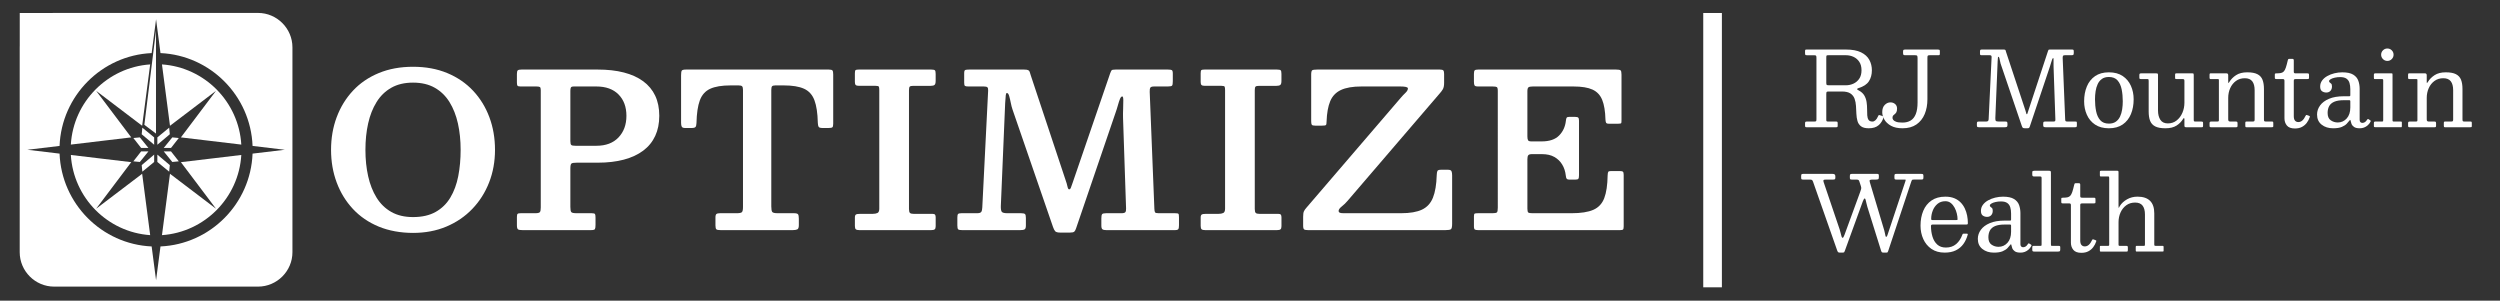 <?xml version="1.0" encoding="UTF-8"?>
<svg id="Layer_1" data-name="Layer 1" xmlns="http://www.w3.org/2000/svg" viewBox="0 0 6705.23 806.49">
  <rect x="0" y="0" width="6705.23" height="806.49" fill="#333333" stroke="none"/>
  <defs>
    <style>
      .cls-1, .cls-2 {
        fill: #fff;
      }

      .cls-2 {
        stroke: #fff;
        stroke-miterlimit: 10;
        stroke-width: 50px;
      }
    </style>
  </defs>
  <line class="cls-2" x1="4593.27" y1="34.85" x2="4593.27" y2="770.6"/>
  <g>
    <path class="cls-1" d="M5038.67,335.78c-6.25,5.51-15.08,8.27-26.47,8.27-9.26,0-16.21-1.78-20.84-5.35-4.63-3.57-7.78-8.29-9.45-14.17-1.67-5.88-2.64-12.32-2.92-19.31-.28-6.99-.63-13.99-1.04-20.98-.42-6.99-1.67-13.43-3.75-19.31-2.08-5.88-5.77-10.61-11.05-14.17-5.28-3.57-13.02-5.35-23.21-5.35h-35.29c-3.06,0-4.89.44-5.49,1.32-.6.88-.9,2.85-.9,5.91v68.64c0,2.13.37,3.45,1.11,3.96.74.51,2.22.76,4.45.76h20.7c1.95,0,3.15.33,3.61.97.46.65.69,1.99.69,4.03v6.25c0,1.76-.3,2.87-.9,3.33-.6.46-1.83.69-3.68.69h-78.65c-1.76,0-2.92-.3-3.47-.9-.56-.6-.83-1.78-.83-3.54v-5.97c0-2.13.35-3.47,1.04-4.03.69-.56,2.01-.83,3.96-.83h18.9c2.87,0,4.7-.3,5.49-.9.79-.6,1.18-2.29,1.18-5.07v-165.22c0-2.96-.4-4.82-1.18-5.56-.79-.74-2.66-1.11-5.63-1.11h-18.76c-2.41,0-3.85-.42-4.31-1.25-.46-.83-.69-2.5-.69-5v-4.31c0-1.85.21-3.1.63-3.75.42-.65,1.5-.97,3.27-.97h105.88c16.77,0,30.24,2.5,40.44,7.5,10.19,5,17.58,11.72,22.16,20.15,4.59,8.43,6.88,17.74,6.88,27.93,0,11.39-2.64,21.19-7.92,29.39-5.28,8.2-14.54,14.34-27.79,18.41-2.59.83-3.91,1.72-3.96,2.64-.05.93,1.46,2.18,4.52,3.75,6.85,3.61,11.83,8.15,14.94,13.62,3.1,5.47,5.12,11.35,6.04,17.65.92,6.3,1.37,12.51,1.32,18.62-.05,6.11.09,11.7.42,16.74.32,5.05,1.48,9.1,3.47,12.16,1.99,3.06,5.53,4.59,10.63,4.59,2.59,0,5.21-1.16,7.85-3.47,2.64-2.31,4.98-5.88,7.02-10.7.46-1.11.95-2.01,1.46-2.71.51-.69,1.46-.81,2.85-.35l6.95,2.22c1.39.46,2.41.93,3.06,1.39.65.46.79,1.3.42,2.5-2.5,8.43-6.88,15.4-13.13,20.91ZM4951.06,228.71c7.04,0,13.73-1.46,20.08-4.38,6.34-2.92,11.53-7.34,15.56-13.27,4.03-5.93,6.04-13.48,6.04-22.65s-2.01-16.74-6.04-22.72c-4.03-5.97-9.22-10.4-15.56-13.27-6.35-2.87-13.04-4.31-20.08-4.31h-46.27c-3.24,0-5.14.28-5.7.83-.56.56-.83,2.46-.83,5.7v67.39c0,2.87.35,4.7,1.04,5.49.69.79,2.52,1.18,5.49,1.18h46.27Z"/>
    <path class="cls-1" d="M5055.13,281.31c4.54-4.49,9.59-6.74,15.15-6.74,4.91,0,9.1,1.48,12.58,4.45,3.47,2.97,5.21,6.95,5.21,11.95,0,4.54-.63,7.9-1.88,10.07-1.25,2.18-2.66,3.85-4.24,5-1.58,1.16-2.99,2.41-4.24,3.75-1.25,1.34-1.88,3.5-1.88,6.46,0,1.58.67,3.33,2.01,5.28,1.34,1.95,3.94,3.64,7.78,5.07,3.84,1.44,9.56,2.15,17.16,2.15,8.43,0,15.65-1.81,21.68-5.42,6.02-3.61,10.63-9.4,13.83-17.37,3.2-7.97,4.79-18.43,4.79-31.4v-118.25c0-3.15-.3-5.3-.9-6.46-.6-1.16-2.48-1.74-5.63-1.74h-26.12c-2.87,0-4.63-.42-5.28-1.25-.65-.83-.97-2.73-.97-5.7v-2.78c0-2.69.53-4.28,1.6-4.79,1.06-.51,2.85-.76,5.35-.76h86.15c1.57,0,2.89.19,3.96.56,1.06.37,1.6,1.48,1.6,3.33v6.67c0,1.85-.21,3.1-.62,3.75-.42.65-1.55.97-3.4.97h-23.07c-2.97,0-4.75.44-5.35,1.32-.6.88-.9,2.85-.9,5.91v110.89c0,14.82-2.46,28.09-7.36,39.81-4.91,11.72-12.3,20.98-22.16,27.79-9.87,6.81-22.26,10.21-37.17,10.21-12.69,0-23.04-2.25-31.06-6.74-8.01-4.49-13.92-10.05-17.72-16.67-3.8-6.62-5.7-13.18-5.7-19.66,0-8.62,2.27-15.17,6.81-19.66Z"/>
    <path class="cls-1" d="M5315.24,148.12c-1.85,0-3.1-.25-3.75-.76-.65-.51-.97-1.64-.97-3.4v-6.39c0-2.22.46-3.57,1.39-4.03.92-.46,2.41-.69,4.45-.69h57.25c2.04,0,3.45.23,4.24.69.79.46,1.3,1.16,1.53,2.08.23.93.58,2.13,1.04,3.61l52.25,157.85c.92,2.69,1.55,4.91,1.88,6.67.32,1.76.86,2.64,1.6,2.64.65,0,1.13-.51,1.46-1.53.32-1.02.86-2.69,1.6-5l53.5-162.3c.65-1.85,1.16-3.1,1.53-3.75.37-.65,1.85-.97,4.45-.97h58.36c2.04,0,3.38.3,4.03.9.65.6.97,1.97.97,4.1v3.33c0,2.97-.33,4.86-.97,5.7-.65.83-2.46,1.25-5.42,1.25h-17.65c-2.59,0-4.22.65-4.86,1.95-.65,1.3-.93,3.15-.83,5.56l6.67,164.52c.09,2.32.46,3.87,1.11,4.65.65.79,2.22,1.18,4.72,1.18h20.29c2.69,0,4.24.21,4.65.63s.63,1.97.63,4.66v4.17c0,2.32-.26,3.87-.76,4.65-.51.79-1.92,1.18-4.24,1.18h-78.65c-2.13,0-3.78-.3-4.93-.9-1.16-.6-1.74-2.06-1.74-4.38v-3.33c0-2.69.25-4.47.76-5.35.51-.88,2.11-1.32,4.79-1.32h21.68c2.41,0,3.94-.42,4.59-1.25.65-.83.93-2.36.83-4.59l-4.86-141.32c-.09-2.41-.12-5.44-.07-9.1.05-3.66.05-6.92,0-9.8-.05-2.87-.3-4.31-.76-4.31-1.02,0-2.04,1.34-3.06,4.03-1.02,2.69-2.02,5.81-2.99,9.38-.97,3.57-1.92,6.69-2.85,9.38l-53.91,160.63c-.56,1.67-1.21,2.92-1.95,3.75-.74.83-2.32,1.25-4.72,1.25h-6.39c-3.33,0-5.47-.67-6.39-2.01-.93-1.34-1.76-3.17-2.5-5.49l-56.42-165.91c-.65-1.95-1.21-4.35-1.67-7.23-.46-2.87-1.02-5.44-1.67-7.71-.65-2.27-1.58-3.4-2.78-3.4-.46,0-.83.81-1.11,2.43-.28,1.62-.51,4.61-.69,8.96l-6.25,153.27c-.09,3.8.42,6.25,1.53,7.36,1.11,1.11,3.66,1.67,7.64,1.67h16.95c2.69,0,4.42.33,5.21.97.79.65,1.18,2.36,1.18,5.14v3.61c0,2.41-.58,3.94-1.74,4.59-1.16.65-2.99.97-5.49.97h-68.64c-2.59,0-4.26-.3-5-.9-.74-.6-1.11-2.15-1.11-4.65v-3.89c0-2.59.35-4.21,1.04-4.86.69-.65,2.29-.97,4.79-.97h19.18c2.31,0,3.96-.51,4.93-1.53.97-1.02,1.5-2.55,1.6-4.59l7.92-166.19c.09-1.85-.19-3.24-.83-4.17-.65-.92-2.04-1.39-4.17-1.39h-21.4Z"/>
    <path class="cls-1" d="M5597.11,231.98c4.86-11.72,12.2-20.98,22.02-27.79,9.82-6.81,22.19-10.21,37.1-10.21s27.28,3.31,37.1,9.94c9.82,6.62,17.16,15.42,22.02,26.4,4.86,10.98,7.29,22.95,7.29,35.92,0,14.82-2.43,28.09-7.29,39.81-4.86,11.72-12.21,20.98-22.02,27.79-9.82,6.81-22.19,10.21-37.1,10.21s-27.28-3.31-37.1-9.94c-9.82-6.62-17.16-15.42-22.02-26.4-4.86-10.98-7.29-22.95-7.29-35.92,0-14.82,2.43-28.09,7.29-39.81ZM5621.98,298.33c1.99,9.91,5.67,17.93,11.05,24.04,5.37,6.11,13.11,9.17,23.21,9.17,7.59,0,13.83-1.74,18.69-5.21,4.86-3.47,8.64-8.08,11.32-13.83,2.69-5.74,4.56-12.16,5.63-19.25,1.06-7.09,1.6-14.24,1.6-21.47,0-11.49-1-22.18-2.99-32.1-1.99-9.91-5.68-17.93-11.05-24.04-5.37-6.11-13.11-9.17-23.21-9.17-7.6,0-13.83,1.74-18.69,5.21-4.86,3.47-8.64,8.08-11.33,13.83-2.69,5.74-4.56,12.16-5.63,19.25-1.07,7.09-1.6,14.24-1.6,21.47,0,11.49.99,22.19,2.99,32.1Z"/>
    <path class="cls-1" d="M5762.95,216.62c0-1.76-.19-2.96-.56-3.61-.37-.65-1.39-.97-3.06-.97h-16.4c-1.85,0-3.15-.18-3.89-.56-.74-.37-1.11-1.48-1.11-3.33v-6.39c0-2.13.32-3.5.97-4.1.65-.6,1.99-.9,4.03-.9h39.74c2.13,0,3.54.21,4.24.63.69.42,1.04,1.65,1.04,3.68v95.18c0,10.28,2.11,18.64,6.32,25.08,4.21,6.44,10.91,9.66,20.08,9.66s16.95-2.64,23.62-7.92,11.81-12.16,15.42-20.63,5.42-17.48,5.42-27.03v-58.64c0-2.22-.46-3.57-1.39-4.03-.93-.46-2.41-.69-4.45-.69h-15.29c-1.21,0-2.15-.14-2.85-.42-.69-.28-1.04-1.02-1.04-2.22v-8.75c0-1.48.21-2.5.62-3.06.42-.56,1.32-.83,2.71-.83h43.35c1.48,0,2.41.3,2.78.9.37.6.56,1.69.56,3.27v120.33c0,2.04.25,3.33.76,3.89.51.56,1.83.83,3.96.83h15.56c1.3,0,2.41.19,3.33.56.92.37,1.39,1.3,1.39,2.78v7.23c0,1.85-.19,3.1-.56,3.75-.37.65-1.48.97-3.33.97h-41.41c-2.04,0-3.33-.35-3.89-1.04-.56-.69-.83-2.11-.83-4.24v-16.81c0-.92-.3-1.67-.9-2.22-.6-.56-1.41,0-2.43,1.67-4.45,7.41-10.45,13.5-17.99,18.27-7.55,4.77-17.39,7.16-29.53,7.16s-20.91-1.67-27.44-5-11.09-8.31-13.69-14.94c-2.59-6.62-3.89-14.89-3.89-24.8v-82.68Z"/>
    <path class="cls-1" d="M5929.14,212.04c-1.2,0-1.99-.28-2.36-.83-.37-.56-.56-1.44-.56-2.64v-8.62c0-1.11.18-1.92.56-2.43.37-.51,1.06-.76,2.08-.76h43.08c1.57,0,2.69.49,3.33,1.46.65.97.97,2.11.97,3.4v16.26c0,3.61.23,5.28.69,5,.46-.28,1.16-1.16,2.08-2.64,4.45-7.41,10.56-13.64,18.34-18.69,7.78-5.05,17.69-7.57,29.74-7.57s20.91,1.67,27.44,5,11.09,8.32,13.69,14.94c2.59,6.62,3.89,14.89,3.89,24.8v81.01c0,2.41.23,4.05.69,4.93.46.88,1.9,1.32,4.31,1.32h16.4c1.57,0,2.57.3,2.99.9.42.6.63,1.69.63,3.27v8.06c0,1.48-.33,2.36-.97,2.64-.65.28-1.76.42-3.33.42h-67.67c-1.48,0-2.36-.35-2.64-1.04-.28-.69-.42-1.78-.42-3.27v-6.95c0-1.57.21-2.64.63-3.2.42-.56,1.37-.83,2.85-.83h15.98c2.22,0,3.7-.3,4.45-.9.74-.6,1.11-2.11,1.11-4.52v-78.79c0-10.28-2.11-18.18-6.32-23.69-4.22-5.51-10.91-8.27-20.08-8.27s-16.95,2.41-23.62,7.23c-6.67,4.82-11.81,11.23-15.42,19.25-3.61,8.01-5.42,16.79-5.42,26.33v57.67c0,2.13.44,3.61,1.32,4.45.88.83,2.38,1.25,4.52,1.25h14.31c1.85,0,3.13.28,3.82.83.69.56,1.04,1.85,1.04,3.89v6.39c0,1.67-.26,2.78-.76,3.33-.51.56-1.55.83-3.13.83h-67.25c-1.67,0-2.73-.3-3.2-.9-.46-.6-.69-1.78-.69-3.54v-6.39c0-1.95.39-3.17,1.18-3.68.79-.51,2.06-.76,3.82-.76h15.29c1.85,0,3.1-.21,3.75-.63.65-.42.97-1.5.97-3.27v-107.69c0-1.02-.28-1.67-.83-1.95-.56-.28-1.39-.42-2.5-.42h-18.76Z"/>
    <path class="cls-1" d="M6186.96,329.46c-3.47,4.63-7.83,8.32-13.06,11.05-5.23,2.73-11.46,4.1-18.69,4.1-10,0-17.18-2.64-21.54-7.92-4.35-5.28-6.53-11.72-6.53-19.31v-100.6c0-1.67-.33-2.87-.97-3.61-.65-.74-1.81-1.11-3.47-1.11h-16.54c-1.95,0-3.24-.23-3.89-.69-.65-.46-.97-1.62-.97-3.47v-7.5c0-1.76.25-2.8.76-3.13.51-.32,1.64-.49,3.4-.49,5,0,9.08-.32,12.23-.97,3.15-.65,5.74-2.08,7.78-4.31,2.04-2.22,3.84-5.7,5.42-10.42,1.57-4.72,3.29-11.12,5.14-19.18.37-1.57.79-2.64,1.25-3.2.46-.56,1.71-.83,3.75-.83h7.5c2.41,0,3.61,1.34,3.61,4.03v30.57c0,1.95.46,3.15,1.39,3.61.92.46,2.27.69,4.03.69h30.85c1.85,0,3.08.28,3.68.83.6.56.9,1.81.9,3.75v7.23c0,1.67-.35,2.66-1.04,2.99-.69.33-1.88.49-3.54.49h-30.57c-1.95,0-3.38.23-4.31.69-.93.46-1.39,1.76-1.39,3.89v94.91c0,5.56,1.11,9.59,3.33,12.09,2.22,2.5,5.19,3.75,8.89,3.75,3.98,0,7.57-1.41,10.77-4.24,3.2-2.82,6-6.88,8.41-12.16.65-1.39,1.23-2.22,1.74-2.5.51-.28,1.5-.14,2.99.42l4.45,1.53c1.11.37,1.88.79,2.29,1.25.42.46.39,1.3-.07,2.5-1.85,5.56-4.52,10.65-7.99,15.29Z"/>
    <path class="cls-1" d="M6222.6,282.91c5.37-7.41,13.39-13.39,24.04-17.93,10.65-4.54,23.95-6.81,39.88-6.81h13.62c1.57,0,2.57-.18,2.99-.56.42-.37.63-1.39.63-3.06v-15.29c0-6.21-.72-11.76-2.15-16.67-1.44-4.91-4.12-8.78-8.06-11.6-3.94-2.82-9.61-4.24-17.02-4.24-5,0-9.77.51-14.31,1.53-4.54,1.02-8.25,2.36-11.12,4.03-2.87,1.67-4.31,3.43-4.31,5.28,0,1.67.65,2.9,1.95,3.68,1.3.79,2.59,1.88,3.89,3.27,1.3,1.39,1.95,3.89,1.95,7.5,0,4.72-1.37,8.59-4.1,11.6-2.73,3.01-6.46,4.52-11.19,4.52-4.26,0-8.06-1.16-11.39-3.47-3.33-2.31-5-6.53-5-12.64s1.74-11.39,5.21-16.12c3.47-4.72,8.08-8.71,13.83-11.95,5.74-3.24,12.11-5.72,19.11-7.43,6.99-1.71,14.01-2.57,21.05-2.57,12.97,0,22.81,2.08,29.53,6.25,6.72,4.17,11.26,9.61,13.62,16.33,2.36,6.72,3.54,13.83,3.54,21.33v83.65c0,2.78.72,4.82,2.15,6.11,1.44,1.3,3.13,1.95,5.07,1.95s4.03-.56,6.25-1.67c2.22-1.11,4.54-3.57,6.95-7.36.92-1.57,1.99-1.9,3.2-.97l5,3.06c1.2.74,1.48,1.85.83,3.33-2.13,4.08-4.75,7.46-7.85,10.14-3.1,2.69-6.44,4.68-10,5.98-3.57,1.3-7.25,1.95-11.05,1.95h-.14c-6.95,0-12.11-1.2-15.49-3.61-3.38-2.41-5.65-5.19-6.81-8.34-1.16-3.15-1.92-5.84-2.29-8.06-.28-1.67-.67-2.5-1.18-2.5s-1.41.88-2.71,2.64c-1.48,2.04-3.71,4.63-6.67,7.78-2.97,3.15-7.32,5.95-13.06,8.41-5.75,2.45-13.53,3.68-23.34,3.68-12.32,0-22.58-3.24-30.78-9.73-8.2-6.48-12.3-15.56-12.3-27.23,0-8.71,2.69-16.77,8.06-24.18ZM6251.3,322.65c5.6,3.89,11.88,5.84,18.83,5.84,9.45,0,17.42-3.56,23.9-10.7,6.48-7.13,9.73-17,9.73-29.6v-16.67c0-1.85-.93-2.78-2.78-2.78h-14.45c-10.75,0-19.31,1.37-25.71,4.1-6.39,2.73-10.98,6.65-13.76,11.74-2.78,5.1-4.17,11.21-4.17,18.34,0,9.26,2.8,15.84,8.41,19.73Z"/>
    <path class="cls-1" d="M6369.89,212.04c-1.39,0-2.22-.21-2.5-.63s-.42-1.32-.42-2.71v-8.34c0-2.41,1.11-3.61,3.33-3.61h44.05c1.11,0,1.83.19,2.15.56.32.37.49,1.16.49,2.36v122.97c0,1.21.21,2.06.63,2.57.42.51,1.18.76,2.29.76h18.76c1.3,0,2.18.14,2.64.42.46.28.69,1.07.69,2.36v9.17c0,1.3-.12,2.18-.35,2.64-.23.46-1,.69-2.29.69h-68.09c-1.58,0-2.69-.18-3.33-.56-.65-.37-.97-1.3-.97-2.78v-7.78c0-1.85.35-3.01,1.04-3.47.69-.46,1.88-.69,3.54-.69h17.23c1.57,0,2.5-.28,2.78-.83.28-.56.42-1.57.42-3.06v-106.72c0-2.22-1.11-3.33-3.33-3.33h-18.76ZM6391.36,134.92c3.29-3.24,7.2-4.86,11.74-4.86s8.57,1.62,11.81,4.86c3.24,3.24,4.86,7.18,4.86,11.81s-1.62,8.45-4.86,11.74c-3.24,3.29-7.18,4.93-11.81,4.93s-8.45-1.64-11.74-4.93c-3.29-3.29-4.93-7.2-4.93-11.74s1.64-8.57,4.93-11.81Z"/>
    <path class="cls-1" d="M6461.6,212.04c-1.2,0-1.99-.28-2.36-.83-.37-.56-.56-1.44-.56-2.64v-8.62c0-1.11.18-1.92.56-2.43.37-.51,1.06-.76,2.08-.76h43.08c1.57,0,2.69.49,3.33,1.46.65.97.97,2.11.97,3.4v16.26c0,3.61.23,5.28.69,5,.46-.28,1.16-1.16,2.08-2.64,4.45-7.41,10.56-13.64,18.34-18.69,7.78-5.05,17.69-7.57,29.74-7.57s20.91,1.67,27.44,5,11.09,8.32,13.69,14.94c2.59,6.62,3.89,14.89,3.89,24.8v81.01c0,2.41.23,4.05.69,4.93.46.88,1.9,1.32,4.31,1.32h16.4c1.57,0,2.57.3,2.99.9.42.6.63,1.69.63,3.27v8.06c0,1.48-.33,2.36-.97,2.64-.65.28-1.76.42-3.33.42h-67.67c-1.48,0-2.36-.35-2.64-1.04-.28-.69-.42-1.78-.42-3.27v-6.95c0-1.57.21-2.64.63-3.2.42-.56,1.37-.83,2.85-.83h15.98c2.22,0,3.7-.3,4.45-.9.74-.6,1.11-2.11,1.11-4.52v-78.79c0-10.28-2.11-18.18-6.32-23.69-4.22-5.51-10.91-8.27-20.08-8.27s-16.95,2.41-23.62,7.23c-6.67,4.82-11.81,11.23-15.42,19.25-3.61,8.01-5.42,16.79-5.42,26.33v57.67c0,2.13.44,3.61,1.32,4.45.88.83,2.38,1.25,4.52,1.25h14.31c1.85,0,3.13.28,3.82.83.69.56,1.04,1.85,1.04,3.89v6.39c0,1.67-.26,2.78-.76,3.33-.51.56-1.55.83-3.13.83h-67.25c-1.67,0-2.73-.3-3.2-.9-.46-.6-.69-1.78-.69-3.54v-6.39c0-1.95.39-3.17,1.18-3.68.79-.51,2.06-.76,3.82-.76h15.29c1.85,0,3.1-.21,3.75-.63.65-.42.97-1.5.97-3.27v-107.69c0-1.02-.28-1.67-.83-1.95-.56-.28-1.39-.42-2.5-.42h-18.76Z"/>
    <path class="cls-1" d="M4989.41,514.13c1.02-2.96,1.81-5.42,2.36-7.36.56-1.95.32-4.49-.69-7.64l-4.03-12.23c-.65-2.13-1.48-3.54-2.5-4.24-1.02-.69-2.92-1.04-5.7-1.04h-12.23c-2.41,0-3.87-.39-4.38-1.18-.51-.79-.76-2.43-.76-4.93v-2.5c0-2.96.37-4.82,1.11-5.56.74-.74,2.55-1.11,5.42-1.11h66.14c2.13,0,3.52.33,4.17.97.65.65.97,2.08.97,4.31v3.61c0,3.15-.69,5-2.08,5.56s-3.52.83-6.39.83h-8.06c-3.71,0-6.16.4-7.36,1.18-1.2.79-1.34,2.66-.42,5.63l38.91,129.92c.65,2.22,1.2,4.65,1.67,7.29.46,2.64.95,4.91,1.46,6.81.51,1.9,1.04,2.85,1.6,2.85.65,0,1.32-.42,2.02-1.25.69-.83,1.5-2.73,2.43-5.7l47.38-142.29c.74-2.13,1.04-3.4.9-3.82-.14-.42-1.69-.63-4.65-.63h-20.56c-2.41,0-3.87-.39-4.38-1.18-.51-.79-.76-2.43-.76-4.93v-2.22c0-2.87.28-4.75.83-5.63.56-.88,2.27-1.32,5.14-1.32h65.03c2.78,0,4.61.28,5.49.83.88.56,1.32,2.22,1.32,5v3.33c0,2.69-.37,4.38-1.11,5.07-.74.69-2.46,1.04-5.14,1.04h-19.18c-2.97,0-4.7.35-5.21,1.04-.51.69-1.14,2.11-1.88,4.24l-62.11,186.75c-.65,1.76-1.23,2.85-1.74,3.27-.51.42-1.97.63-4.38.63h-5.84c-2.5,0-4.12-.35-4.86-1.04-.74-.69-1.44-2.01-2.08-3.96l-36.96-118.11c-.93-2.96-1.74-6.16-2.43-9.59-.69-3.43-1.39-6.37-2.08-8.82-.69-2.45-1.55-3.68-2.57-3.68-1.39,0-3.1,2.73-5.14,8.2l-47.8,131.45c-.74,2.13-1.39,3.59-1.95,4.38-.56.79-2.41,1.18-5.56,1.18h-5.84c-2.59,0-4.31-.49-5.14-1.46-.83-.97-1.58-2.34-2.22-4.1l-64.89-184.81c-.83-2.31-1.81-3.82-2.92-4.52-1.11-.69-3.2-1.04-6.25-1.04h-16.95c-2.41,0-3.96-.3-4.66-.9-.69-.6-1.04-2.06-1.04-4.38v-3.61c0-2.78.32-4.54.97-5.28.65-.74,2.31-1.11,5-1.11h78.09c2.59,0,4.52.46,5.77,1.39,1.25.93,1.88,2.78,1.88,5.56v3.47c0,2.22-.51,3.59-1.53,4.1-1.02.51-2.59.76-4.72.76h-18.62c-3.98,0-6.28.53-6.88,1.6-.6,1.07-.44,2.94.49,5.63l42.8,126.45c1.02,2.87,1.9,6.07,2.64,9.59.74,3.52,1.53,6.55,2.36,9.1.83,2.55,1.81,3.82,2.92,3.82.74,0,1.5-.6,2.29-1.81.79-1.2,1.69-3.2,2.71-5.98l42.38-115.89Z"/>
    <path class="cls-1" d="M5158.37,565.47c4.91-11.72,12.3-20.98,22.16-27.79,9.87-6.81,22.25-10.21,37.17-10.21,9.08,0,16.97,1.37,23.69,4.1,6.72,2.73,12.41,6.49,17.09,11.26,4.68,4.77,8.45,10.19,11.32,16.26,2.87,6.07,4.95,12.46,6.25,19.18,1.3,6.72,1.95,13.36,1.95,19.94,0,1.85-.35,2.99-1.04,3.4-.69.42-2.02.63-3.96.63h-89.35c-1.48,0-2.62.28-3.4.83-.79.56-1.18,1.62-1.18,3.2,0,10.19,1.34,19.69,4.03,28.49,2.69,8.8,6.97,15.86,12.85,21.19,5.88,5.33,13.59,7.99,23.14,7.99,11.02,0,20.17-3.1,27.44-9.31,7.27-6.21,12.76-14.4,16.47-24.59.37-1.02.74-1.83,1.11-2.43.37-.6,1.25-.9,2.64-.9h8.06c1.39,0,2.27.23,2.64.69.37.46.42,1.21.14,2.22-2.59,9.45-6.48,17.76-11.67,24.94-5.19,7.18-11.9,12.81-20.15,16.88-8.25,4.08-18.25,6.11-30.01,6.11-13.99,0-25.8-3.31-35.43-9.94-9.64-6.62-16.93-15.42-21.89-26.4-4.96-10.98-7.43-22.95-7.43-35.92,0-14.82,2.45-28.09,7.36-39.81ZM5246.33,590.27c1.85,0,2.99-.14,3.4-.42.42-.28.62-.88.62-1.81,0-4.63-.65-9.7-1.95-15.22-1.3-5.51-3.29-10.79-5.98-15.84-2.69-5.05-6.07-9.19-10.14-12.44-4.08-3.24-8.94-4.86-14.59-4.86-8.52,0-15.61,2.41-21.26,7.23-5.65,4.82-9.87,10.84-12.65,18.06-2.78,7.23-4.17,14.5-4.17,21.82,0,1.39.23,2.32.69,2.78.46.46,1.53.69,3.2.69h62.81Z"/>
    <path class="cls-1" d="M5312.75,616.4c5.37-7.41,13.39-13.39,24.04-17.93,10.65-4.54,23.95-6.81,39.88-6.81h13.62c1.57,0,2.57-.18,2.99-.56.42-.37.63-1.39.63-3.06v-15.28c0-6.21-.72-11.76-2.15-16.67-1.44-4.91-4.12-8.78-8.06-11.6-3.94-2.82-9.61-4.24-17.02-4.24-5,0-9.77.51-14.31,1.53-4.54,1.02-8.25,2.36-11.12,4.03-2.87,1.67-4.31,3.43-4.31,5.28,0,1.67.65,2.9,1.95,3.68,1.3.79,2.59,1.88,3.89,3.27,1.3,1.39,1.95,3.89,1.95,7.5,0,4.72-1.37,8.59-4.1,11.6-2.73,3.01-6.46,4.52-11.19,4.52-4.26,0-8.06-1.16-11.39-3.47-3.33-2.31-5-6.53-5-12.64s1.74-11.39,5.21-16.12c3.47-4.72,8.08-8.71,13.83-11.95,5.74-3.24,12.11-5.72,19.11-7.43,6.99-1.71,14.01-2.57,21.05-2.57,12.97,0,22.81,2.08,29.53,6.25,6.72,4.17,11.26,9.61,13.62,16.33,2.36,6.72,3.54,13.83,3.54,21.33v83.65c0,2.78.72,4.82,2.15,6.11,1.44,1.3,3.13,1.95,5.07,1.95s4.03-.56,6.25-1.67,4.54-3.56,6.95-7.36c.92-1.57,1.99-1.9,3.2-.97l5,3.06c1.2.74,1.48,1.85.83,3.33-2.13,4.08-4.75,7.46-7.85,10.14-3.1,2.69-6.44,4.68-10,5.98-3.57,1.3-7.25,1.95-11.05,1.95h-.14c-6.95,0-12.11-1.21-15.49-3.61-3.38-2.41-5.65-5.19-6.81-8.34-1.16-3.15-1.92-5.84-2.29-8.06-.28-1.67-.67-2.5-1.18-2.5s-1.41.88-2.71,2.64c-1.48,2.04-3.71,4.63-6.67,7.78-2.97,3.15-7.32,5.95-13.06,8.41-5.75,2.45-13.53,3.68-23.34,3.68-12.32,0-22.58-3.24-30.78-9.73-8.2-6.48-12.3-15.56-12.3-27.23,0-8.71,2.69-16.77,8.06-24.18ZM5341.44,656.14c5.6,3.89,11.88,5.84,18.83,5.84,9.45,0,17.42-3.57,23.9-10.7,6.48-7.13,9.73-17,9.73-29.6v-16.67c0-1.85-.93-2.78-2.78-2.78h-14.45c-10.75,0-19.31,1.37-25.71,4.1-6.39,2.73-10.98,6.65-13.76,11.74-2.78,5.1-4.17,11.21-4.17,18.34,0,9.26,2.8,15.84,8.41,19.73Z"/>
    <path class="cls-1" d="M5455.31,473.27c-2.13,0-3.43-.49-3.89-1.46-.46-.97-.69-2.43-.69-4.38v-5.28c0-1.95.51-3.13,1.53-3.54,1.02-.42,2.41-.63,4.17-.63h38.07c2.41,0,4.05.23,4.93.69.88.46,1.32,1.9,1.32,4.31v190.37c0,2.41.07,4.03.21,4.86.14.83,1.5,1.25,4.1,1.25h16.95c1.3,0,2.25.23,2.85.69.6.46.9,1.44.9,2.92v6.11c0,2.59-.49,4.17-1.46,4.72-.97.56-2.66.83-5.07.83h-63.08c-2.04,0-3.45-.28-4.24-.83-.79-.56-1.18-1.95-1.18-4.17v-5.56c0-1.67.16-2.87.49-3.61.32-.74,1.32-1.11,2.99-1.11h17.23c2.22,0,3.5-.23,3.82-.69.32-.46.49-1.81.49-4.03v-176.75c0-2.04-.33-3.33-.97-3.89-.65-.56-2.04-.83-4.17-.83h-15.28Z"/>
    <path class="cls-1" d="M5614.21,662.95c-3.47,4.63-7.83,8.32-13.06,11.05-5.23,2.73-11.46,4.1-18.69,4.1-10,0-17.18-2.64-21.54-7.92-4.35-5.28-6.53-11.72-6.53-19.31v-100.6c0-1.67-.33-2.87-.97-3.61-.65-.74-1.81-1.11-3.47-1.11h-16.54c-1.95,0-3.24-.23-3.89-.69-.65-.46-.97-1.62-.97-3.47v-7.5c0-1.76.25-2.8.76-3.13.51-.32,1.64-.49,3.4-.49,5,0,9.08-.32,12.23-.97,3.15-.65,5.74-2.08,7.78-4.31,2.04-2.22,3.84-5.7,5.42-10.42,1.57-4.72,3.29-11.12,5.14-19.18.37-1.57.79-2.64,1.25-3.2.46-.56,1.71-.83,3.75-.83h7.5c2.41,0,3.61,1.34,3.61,4.03v30.57c0,1.95.46,3.15,1.39,3.61.92.46,2.27.69,4.03.69h30.85c1.85,0,3.08.28,3.68.83.6.56.9,1.81.9,3.75v7.23c0,1.67-.35,2.66-1.04,2.99-.69.33-1.88.49-3.54.49h-30.57c-1.95,0-3.38.23-4.31.69-.93.46-1.39,1.76-1.39,3.89v94.91c0,5.56,1.11,9.59,3.33,12.09s5.19,3.75,8.89,3.75c3.98,0,7.57-1.41,10.77-4.24,3.2-2.82,6-6.88,8.41-12.16.65-1.39,1.23-2.22,1.74-2.5.51-.28,1.5-.14,2.99.42l4.45,1.53c1.11.37,1.88.79,2.29,1.25.42.46.39,1.3-.07,2.5-1.85,5.56-4.52,10.65-7.99,15.28Z"/>
    <path class="cls-1" d="M5635.12,473.27c-1.48,0-2.36-.14-2.64-.42-.28-.28-.42-1.16-.42-2.64v-9.31c0-1.3.23-2.11.69-2.43.46-.32,1.39-.49,2.78-.49h42.8c1.67,0,2.71.3,3.13.9.42.6.63,1.78.63,3.54v89.76c0,3.15.12,4.91.35,5.28.23.37.63-.05,1.18-1.25.56-1.2,1.25-2.5,2.08-3.89,4.54-7.13,10.98-13.06,19.31-17.79,8.34-4.72,17.65-7.09,27.93-7.09,14.91,0,26.15,3.73,33.7,11.19,7.55,7.46,11.32,18.64,11.32,33.56v83.23c0,1.76.25,2.87.76,3.33.51.46,1.69.69,3.54.69h17.79c1.3,0,2.11.19,2.43.56.32.37.49,1.21.49,2.5v9.45c0,1.3-.21,2.08-.63,2.36-.42.28-1.27.42-2.57.42h-68.64c-1.21,0-1.99-.23-2.36-.69-.37-.46-.56-1.3-.56-2.5v-8.75c0-1.02.11-1.83.35-2.43.23-.6.86-.9,1.88-.9h19.04c1.67,0,2.66-.23,2.99-.69.32-.46.49-1.57.49-3.33v-80.18c0-10.28-2.11-18.18-6.32-23.69-4.22-5.51-10.91-8.27-20.08-8.27s-16.95,2.41-23.62,7.23c-6.67,4.82-11.81,11.23-15.42,19.25-3.61,8.01-5.42,16.79-5.42,26.33v59.89c0,1.48.28,2.43.83,2.85.56.42,1.57.63,3.06.63h16.81c1.76,0,2.92.28,3.47.83.56.56.83,1.76.83,3.61v6.95c0,1.2-.16,2.15-.49,2.85-.33.69-1.14,1.04-2.43,1.04h-69.34c-1.3,0-2.08-.09-2.36-.28-.28-.18-.42-.97-.42-2.36v-9.45c0-1.39.07-2.27.21-2.64.14-.37.95-.56,2.43-.56h18.34c1.57,0,2.64-.18,3.2-.56.56-.37.83-1.3.83-2.78v-179.11c0-1.3-.19-2.24-.56-2.85-.37-.6-1.21-.9-2.5-.9h-18.9Z"/>
  </g>
  <g>
    <g>
      <g>
        <g>
          <polygon class="cls-1" points="357.66 370.18 378.53 396.79 398.08 396.79 375.08 368.45 357.66 370.18"/>
          <polygon class="cls-1" points="380.07 360.07 413.46 388.23 413.46 368.45 381.78 342.45 380.07 360.07"/>
          <polygon class="cls-1" points="453.72 342.45 422.04 368.45 422.04 388.23 455.44 360.07 453.72 342.45"/>
          <polygon class="cls-1" points="462.14 368.45 439.12 396.79 458.67 396.79 479.54 370.18 462.14 368.45"/>
        </g>
        <g>
          <polygon class="cls-1" points="378.53 406.1 357.66 432.72 375.08 434.44 398.08 406.1 378.53 406.1"/>
          <polygon class="cls-1" points="381.78 460.44 413.46 434.44 413.46 414.66 380.07 442.83 381.78 460.44"/>
          <polygon class="cls-1" points="422.04 434.44 453.72 460.44 455.44 442.83 422.04 414.66 422.04 434.44"/>
          <polygon class="cls-1" points="458.67 406.1 439.12 406.1 462.14 434.44 479.54 432.72 458.67 406.1"/>
        </g>
      </g>
      <polygon class="cls-1" points="418.37 358.29 387.19 334.75 418.37 82.23 418.37 358.29"/>
    </g>
    <g>
      <path class="cls-1" d="M257.89,559.79l94.12-124.85-162.01-19.32c6.89,114.84,98.43,207.18,212.79,215.04l-21.5-164.59-123.39,93.72h0Z"/>
      <path class="cls-1" d="M257.89,243.62l123.39,93.73,21.5-164.59c-114.36,7.86-205.9,100.19-212.79,215.04l162.01-19.32-94.12-124.86h0Z"/>
      <path class="cls-1" d="M579.31,243.62l-94.12,124.86,162.01,19.32c-6.88-114.85-98.43-207.19-212.79-215.04l21.5,164.59,123.39-93.73h0Z"/>
      <path class="cls-1" d="M579.31,559.79l-123.39-93.72-21.5,164.59c114.35-7.85,205.9-100.19,212.79-215.04l-162.01,19.32,94.12,124.85h0Z"/>
      <path class="cls-1" d="M692.04,34.69H145.17c-1.35,0-2.69.04-4.04.09H52.97v87.64c-.08,1.52-.12,3.04-.12,4.58v549.4c0,50.77,41.54,92.31,92.31,92.31h546.87c50.77,0,92.31-41.54,92.31-92.31V127c0-50.77-41.54-92.31-92.31-92.31h0ZM677.41,412.01c-5.27,134.43-113.02,242.91-246.97,248.98l-11.85,90.68-11.85-90.68c-133.94-6.07-241.7-114.56-246.97-248.98l-86.42-10.31,86.42-10.31c5.26-134.43,113.02-242.91,246.97-248.99l11.85-90.68,11.85,90.68c133.94,6.07,241.7,114.56,246.97,248.99l86.42,10.31-86.42,10.31h0Z"/>
    </g>
  </g>
  <g>
    <path class="cls-1" d="M903.05,314.32c10.08-26.99,24.57-50.63,43.47-70.92,18.9-20.29,41.97-36.08,69.22-47.38,27.23-11.29,57.92-16.94,92.05-16.94s64.75,5.64,91.9,16.94c27.14,11.3,50.22,27.09,69.22,47.38,19,20.29,33.54,43.93,43.62,70.92,10.08,26.98,15.12,56.18,15.12,87.56s-5.29,60.58-15.85,87.57c-10.57,26.98-25.59,50.63-45.08,70.92-19.49,20.29-42.66,36.08-69.51,47.38-26.86,11.29-56.66,16.94-89.43,16.94s-64.81-5.64-92.05-16.94c-27.24-11.29-50.31-27.09-69.22-47.38-18.9-20.29-33.4-43.93-43.47-70.92-10.08-26.99-15.12-56.17-15.12-87.57s5.04-60.58,15.12-87.56h0ZM987.39,472.53c4.84,21.82,12.36,40.96,22.54,57.42,10.18,16.47,23.36,29.29,39.55,38.48s35.63,13.78,58.31,13.78c24.04,0,44.25-4.59,60.63-13.78,16.38-9.19,29.52-22.01,39.41-38.48,9.89-16.46,16.96-35.6,21.23-57.42,4.26-21.82,6.4-45.37,6.4-70.63s-2.43-49.05-7.27-70.77c-4.85-21.72-12.36-40.81-22.54-57.28-10.18-16.46-23.36-29.29-39.55-38.48-16.19-9.19-35.63-13.78-58.31-13.78s-42.13,4.59-58.31,13.78c-16.19,9.19-29.37,22.01-39.55,38.48-10.18,16.47-17.7,35.56-22.54,57.28-4.85,21.73-7.27,45.32-7.27,70.77s2.42,48.81,7.27,70.63Z"/>
    <path class="cls-1" d="M1395.99,231.93c-4.46,0-7.18-.72-8.14-2.16-.97-1.43-1.46-4.35-1.46-8.76v-22.68c0-5.17.83-8.42,2.47-9.76,1.64-1.34,4.9-2.01,9.74-2.01h204.45c26.36,0,49.78,2.63,70.23,7.89,20.45,5.26,37.76,13.11,51.91,23.54,14.15,10.43,24.87,23.36,32.14,38.76,7.27,15.41,10.91,33.35,10.91,53.83s-3.64,38.28-10.91,53.98c-7.27,15.7-17.98,28.85-32.14,39.48-14.15,10.62-31.46,18.66-51.91,24.12-20.46,5.46-43.87,8.18-70.23,8.18h-56.42c-7.37,0-12.02.77-13.96,2.3-1.94,1.53-2.91,6.03-2.91,13.49v103.07c0,7.28.87,11.87,2.62,13.78,1.74,1.92,6.4,2.87,13.96,2.87h40.72c5.04,0,8,.82,8.87,2.44.87,1.63,1.31,4.93,1.31,9.9v18.66c0,5.93-.54,9.81-1.6,11.63-1.07,1.82-4.7,2.72-10.91,2.72h-183.22c-6.01,0-10.04-.67-12.07-2.01-2.03-1.34-3.05-5.07-3.05-11.2v-22.11c0-4.4.63-7.18,1.89-8.32,1.26-1.15,4.12-1.72,8.58-1.72h38.97c6.59,0,10.66-1,12.22-3.01,1.55-2.01,2.33-6.07,2.33-12.2V241.41c0-4.4-.83-7.08-2.48-8.04-1.65-.96-4.7-1.43-9.16-1.43h-42.75,0ZM1599.57,390.99c25.4,0,45.17-7.47,59.33-22.39,14.15-14.93,21.23-34.26,21.23-57.99s-7.08-43.02-21.23-57.28c-14.15-14.26-33.93-21.39-59.33-21.39h-60.49c-4.27,0-6.88.91-7.86,2.72-.97,1.82-1.46,4.73-1.46,8.76v134.94c0,5.75.87,9.29,2.62,10.62,1.74,1.34,5.53,2.01,11.34,2.01h55.85Z"/>
    <path class="cls-1" d="M1918.9,583.35c0-4.97.92-8.14,2.76-9.48,1.84-1.34,5.09-2.01,9.74-2.01h44.79c7.17,0,11.73-.96,13.67-2.87,1.94-1.91,2.91-6.5,2.91-13.78V241.4c0-4.97-.78-8.28-2.33-9.9-1.56-1.63-4.76-2.44-9.6-2.44h-21.23c-23.46,0-41.73,3.01-54.82,9.05-13.09,6.03-22.35,16.37-27.77,31.01-5.43,14.64-8.43,34.98-9.02,61.01-.19,5.17-1.07,8.67-2.62,10.48-1.56,1.82-5.23,2.72-11.05,2.72h-16.29c-5.05,0-8.19-1.15-9.45-3.45-1.26-2.3-1.89-5.75-1.89-10.34v-127.48c0-6.51.63-10.72,1.89-12.64,1.26-1.92,5.09-2.87,11.49-2.87h382.73c5.43,0,8.77.86,10.04,2.58,1.26,1.72,1.89,5.36,1.89,10.91v132.07c0,5.17-.83,8.32-2.47,9.48-1.65,1.14-5.19,1.72-10.61,1.72h-15.12c-6.01,0-9.65-1.05-10.91-3.16-1.26-2.1-1.99-5.75-2.18-10.91-.58-25.84-3.64-46.03-9.16-60.58-5.53-14.54-14.83-24.79-27.92-30.72s-31.37-8.9-54.82-8.9h-21.82c-4.66,0-7.66.82-9.02,2.44-1.36,1.63-2.04,4.93-2.04,9.9v312.09c0,7.85.87,12.88,2.62,15.07,1.74,2.2,6.49,3.3,14.25,3.3h43.62c6.01,0,9.74.96,11.2,2.87,1.46,1.92,2.18,5.84,2.18,11.77v17.52c0,6.13-1.36,9.86-4.07,11.2-2.72,1.34-6.88,2.01-12.5,2.01h-193.11c-5.82,0-9.6-.67-11.34-2.01-1.74-1.34-2.62-4.88-2.62-10.62v-21.25l-.02.02Z"/>
    <path class="cls-1" d="M2438.02,560.96c0,5.17.87,8.56,2.62,10.19s5.04,2.44,9.89,2.44h50.61c3.29,0,5.53.72,6.69,2.16s1.74,3.88,1.74,7.32v23.54c0,4.21-.87,7.04-2.62,8.47s-5.05,2.16-9.89,2.16h-191.66c-4.85,0-8.14-.72-9.89-2.16s-2.62-4.45-2.62-9.05v-22.68c0-4.02.92-6.65,2.76-7.89,1.84-1.25,5.57-1.87,11.2-1.87h33.73c5.23,0,9.5-.76,12.8-2.3,3.29-1.53,4.94-5.46,4.94-11.77V241.69c0-4.59-.39-7.65-1.16-9.19-.78-1.53-3.68-2.3-8.73-2.3h-44.21c-4.27,0-7.23-.67-8.87-2.01-1.65-1.34-2.48-4.02-2.48-8.04v-23.54c0-4.78.63-7.65,1.89-8.61,1.26-.96,4.03-1.43,8.29-1.43h194.56c5.23,0,8.53.67,9.89,2.01s2.03,4.59,2.03,9.76v18.66c0,5.55-1.02,9.14-3.05,10.77-2.04,1.63-5.38,2.44-10.04,2.44h-46.24c-5.23,0-8.58.67-10.04,2.01-1.46,1.34-2.18,4.59-2.18,9.76v318.98h0Z"/>
    <path class="cls-1" d="M2597.1,231.93c-4.66,0-7.66-.52-9.02-1.58-1.36-1.05-2.04-3.88-2.04-8.47v-25.84c0-4.97,1.07-7.79,3.2-8.47,2.13-.67,5.53-1,10.18-1h147.74c5.23,0,8.87.58,10.91,1.72,2.03,1.15,3.35,2.92,3.92,5.31.58,2.4,1.55,5.5,2.91,9.33l93.07,279.93c2.33,6.51,4.03,12.3,5.09,17.37,1.07,5.08,2.57,7.61,4.51,7.61s3.49-1.48,4.66-4.45c1.16-2.97,2.81-7.61,4.94-13.92l100.33-292.57c1.55-4.21,2.86-6.98,3.92-8.33,1.07-1.34,4.6-2.01,10.61-2.01h140.18c5.23,0,8.77.48,10.61,1.43,1.84.96,2.76,4.12,2.76,9.48v20.09c0,6.31-.63,10.29-1.89,11.91-1.26,1.63-5.19,2.44-11.78,2.44h-36.35c-5.63,0-9.06,1.11-10.32,3.3-1.26,2.2-1.8,5.99-1.6,11.34l12.5,313.24c.19,4.98.83,8.23,1.89,9.76,1.07,1.53,4.22,2.3,9.45,2.3h43.92c5.23,0,8.33.53,9.3,1.58.97,1.05,1.46,4.26,1.46,9.62v20.96c0,5.17-.58,8.67-1.74,10.48-1.16,1.82-4.46,2.72-9.89,2.72h-182.93c-5.05,0-8.58-.72-10.61-2.16-2.04-1.43-3.05-4.73-3.05-9.9v-19.53c0-5.93.72-9.71,2.18-11.34,1.46-1.63,4.99-2.44,10.61-2.44h41.01c5.43,0,8.91-.9,10.47-2.72,1.55-1.81,2.23-5.22,2.03-10.19l-8.14-243.18c-.19-7.47-.1-15.65.29-24.55s.53-16.55.44-22.97c-.1-6.41-1.02-9.62-2.76-9.62-2.33,0-4.41,2.3-6.25,6.89-1.85,4.59-3.68,10.24-5.53,16.94-1.85,6.7-3.92,13.31-6.25,19.81l-105.86,310.08c-1.36,4.21-2.96,7.18-4.8,8.9-1.85,1.72-5.77,2.58-11.78,2.58h-25.3c-7.37,0-12.12-1.25-14.25-3.73-2.13-2.49-4.07-6.31-5.82-11.48l-108.48-314.67c-1.74-4.97-3.3-10.95-4.66-17.95-1.36-6.98-2.81-13.16-4.36-18.52-1.56-5.36-3.59-8.04-6.1-8.04-1.56,0-2.57,1.96-3.05,5.89-.48,3.92-1.02,10.96-1.6,21.1l-11.63,276.2c-.19,7.66.62,12.78,2.47,15.36,1.84,2.58,6.93,3.88,15.27,3.88h36.35c5.43,0,8.97.72,10.61,2.16,1.64,1.43,2.47,4.93,2.47,10.48v20.38c0,5.55-1.16,9-3.49,10.34-2.33,1.34-6.4,2.01-12.22,2.01h-154.72c-5.82,0-9.5-.67-11.05-2.01-1.56-1.34-2.33-4.88-2.33-10.62v-21.25c0-4.97.68-8.14,2.03-9.48s4.36-2.01,9.02-2.01h41.88c6.01,0,9.79-1.25,11.34-3.73,1.55-2.48,2.42-6.41,2.62-11.77l15.7-313.52c.19-4.4-.48-7.32-2.04-8.76-1.56-1.43-4.85-2.16-9.89-2.16h-41.29v.02Z"/>
    <path class="cls-1" d="M3365.46,560.96c0,5.17.87,8.56,2.62,10.19,1.74,1.63,5.04,2.44,9.89,2.44h50.61c3.29,0,5.53.72,6.69,2.16s1.74,3.88,1.74,7.32v23.54c0,4.21-.87,7.04-2.62,8.47s-5.05,2.16-9.89,2.16h-191.66c-4.85,0-8.14-.72-9.89-2.16s-2.62-4.45-2.62-9.05v-22.68c0-4.02.92-6.65,2.76-7.89,1.84-1.25,5.57-1.87,11.2-1.87h33.73c5.23,0,9.5-.76,12.8-2.3,3.29-1.53,4.94-5.46,4.94-11.77V241.69c0-4.59-.39-7.65-1.16-9.19-.78-1.53-3.68-2.3-8.73-2.3h-44.21c-4.27,0-7.22-.67-8.87-2.01-1.65-1.34-2.48-4.02-2.48-8.04v-23.54c0-4.78.63-7.65,1.89-8.61s4.03-1.43,8.29-1.43h194.56c5.23,0,8.53.67,9.89,2.01s2.03,4.59,2.03,9.76v18.66c0,5.55-1.02,9.14-3.05,10.77-2.04,1.63-5.38,2.44-10.04,2.44h-46.24c-5.23,0-8.58.67-10.04,2.01s-2.18,4.59-2.18,9.76v318.98h0Z"/>
    <path class="cls-1" d="M3861.91,186.56c4.84,0,7.95.82,9.3,2.44,1.35,1.63,2.03,4.83,2.03,9.62v23.54c0,7.66-1.16,13.45-3.49,17.37-2.33,3.92-5.33,7.89-9.02,11.91l-246.33,287.11c-4.66,5.55-9.84,10.58-15.56,15.07-5.72,4.5-8.58,8.57-8.58,12.2,0,1.92.87,3.4,2.62,4.45,1.74,1.05,5.14,1.58,10.18,1.58h155.01c23.65,0,42.27-3.2,55.84-9.62,13.57-6.41,23.36-17.08,29.37-32.01,6.01-14.93,9.41-35.21,10.18-60.87.19-5.17.83-8.8,1.89-10.91,1.07-2.1,4.31-3.16,9.74-3.16h18.32c5.23,0,8.43,1.29,9.6,3.88,1.16,2.58,1.74,6.28,1.74,11.06v130.06c0,7.85-1.02,12.64-3.05,14.36-2.04,1.72-7.12,2.58-15.27,2.58h-367.61c-5.43,0-9.06-.62-10.91-1.87-1.85-1.25-2.76-4.64-2.76-10.19v-23.54c0-6.89.68-11.82,2.04-14.78,1.35-2.97,3.49-6.07,6.4-9.33l253.6-295.44c3.88-4.59,8-8.95,12.36-13.06,4.36-4.11,6.55-8.08,6.55-11.91,0-3.44-6.79-5.17-20.36-5.17h-104.12c-23.46,0-41.88,3.16-55.25,9.48-13.38,6.31-22.93,16.32-28.64,30.01-5.72,13.69-8.97,31.73-9.74,54.12,0,5.55-.63,8.85-1.89,9.9s-4.9,1.58-10.91,1.58h-17.16c-5.43,0-8.68-.81-9.74-2.44-1.07-1.63-1.6-4.93-1.6-9.9v-124.61c0-6.7,1.02-10.62,3.05-11.77,2.04-1.15,6.45-1.72,13.24-1.72h328.92,0Z"/>
    <path class="cls-1" d="M3964.56,231.93c-5.23,0-8.43-.9-9.6-2.72-1.16-1.81-1.74-5.12-1.74-9.9v-21.25c0-4.97.72-8.14,2.18-9.48,1.46-1.34,4.6-2.01,9.45-2.01h369.64c6.4,0,10.42.72,12.07,2.16,1.64,1.43,2.47,5.31,2.47,11.63v120.3c0,4.79-.19,7.85-.58,9.19s-3.2,2.01-8.43,2.01h-24.72c-4.27,0-6.84-.96-7.71-2.87-.87-1.91-1.41-4.69-1.6-8.32-.58-22.2-3.49-39.77-8.73-52.68-5.24-12.92-13.91-22.15-26.03-27.71-12.12-5.55-29.04-8.32-50.75-8.32h-109.64c-5.43,0-9.16.72-11.2,2.16-2.03,1.43-3.05,5.02-3.05,10.77v120.58c0,4.98.58,8.52,1.74,10.62,1.16,2.11,4.07,3.16,8.73,3.16h27.92c20.74,0,36.3-5.26,46.67-15.79,10.37-10.53,16.44-23.64,18.18-39.33.39-4.02,1.07-6.79,2.04-8.32.97-1.53,3.1-2.3,6.4-2.3h16.29c4.26,0,7.08.68,8.43,2.01,1.35,1.34,2.03,4.02,2.03,8.04v146.42c0,4.79-.54,7.95-1.6,9.48-1.07,1.53-3.92,2.3-8.58,2.3h-15.99c-3.11,0-5.33-.76-6.69-2.3-1.36-1.53-2.23-4.49-2.62-8.9-1.16-10.72-4.31-20.38-9.45-29-5.14-8.61-12.17-15.45-21.08-20.53-8.92-5.07-19.97-7.61-33.15-7.61h-27.33c-4.66,0-7.81.96-9.45,2.87-1.65,1.92-2.47,5.55-2.47,10.91v132.35c0,5.75.83,9.23,2.47,10.48,1.64,1.25,5.38,1.87,11.2,1.87h104.4c25.4,0,45.03-3.06,58.89-9.19,13.86-6.12,23.61-16.61,29.23-31.44s8.63-35.17,9.02-61.01c.19-4.97.77-8.14,1.74-9.48.97-1.34,3.49-2.01,7.56-2.01h22.69c4.46,0,7.42.58,8.87,1.72,1.46,1.14,2.18,4.02,2.18,8.61v137.81c0,4.59-.58,7.47-1.74,8.61-1.17,1.14-3.98,1.72-8.43,1.72h-378.95c-4.85,0-8.14-.47-9.89-1.43-1.74-.96-2.62-3.92-2.62-8.9v-26.7c0-4.2.68-6.65,2.03-7.32,1.35-.67,4.17-1,8.43-1h38.68c6.78,0,10.95-.76,12.5-2.3,1.55-1.53,2.33-5.75,2.33-12.64V243.72c0-5.75-.87-9.14-2.62-10.19-1.74-1.05-5.53-1.58-11.34-1.58h-38.68v-.02Z"/>
  </g>
</svg>